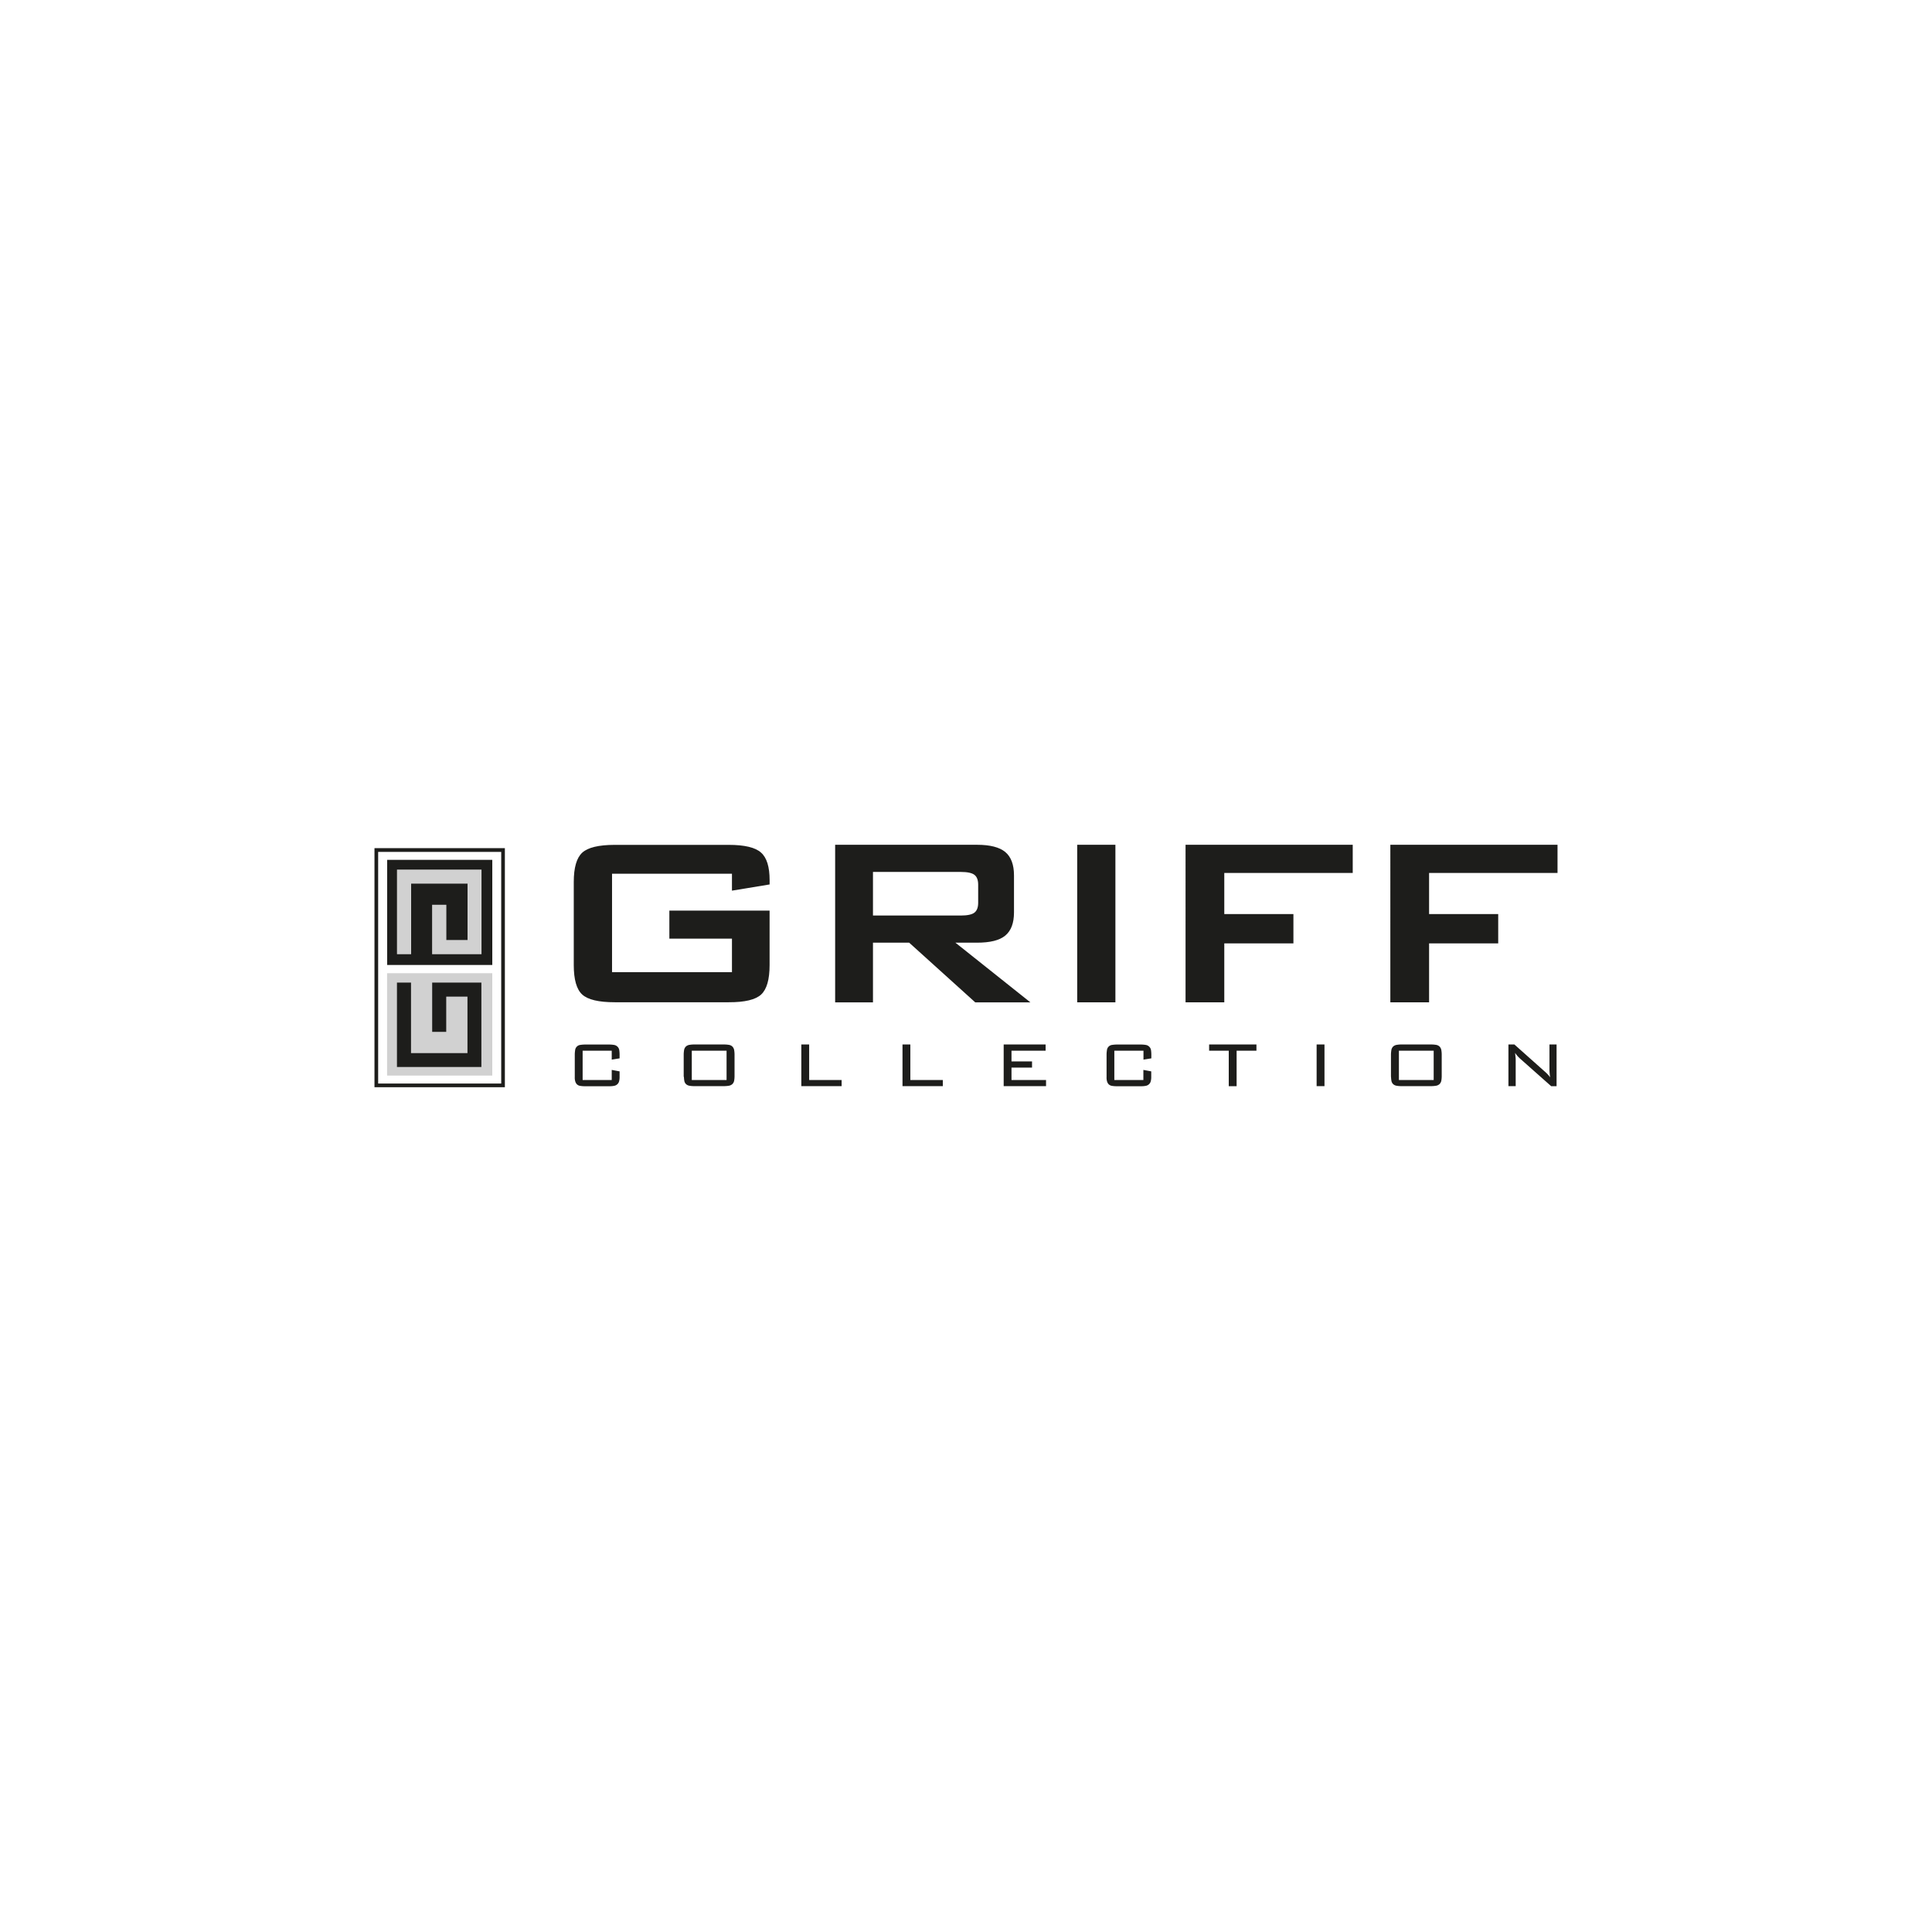 <svg xmlns="http://www.w3.org/2000/svg" viewBox="0 0 1000 1000"><title>5324_MOM_Web_UzletLogok_SVG_Part1_u01b03</title><path d="M193.83,562.74V439h67.49V562.74H193.83Zm1.9-1.9h63.7V440.94h-63.7v119.9h0Z" fill="#1d1d1b"/><path d="M200.4,445.06v54.41h54.41V445.06H200.4Zm48.77,48.82H223.67V468.32H231v18.25h11V457.35h-29.2v36.53h-7.31V450.12h43.73v43.76Z" fill="#1d1d1b"/><polygon points="205.44 493.88 212.75 493.88 212.75 457.35 241.94 457.35 241.94 486.57 230.99 486.57 230.99 468.31 223.68 468.31 223.68 493.88 249.16 493.88 249.16 450.12 205.44 450.12 205.44 493.88" fill="#1d1d1b" opacity="0.2"/><path d="M200.35,503.72v53H254.8v-53H200.35Zm48.82,48.56H205.44V508.56h7.31v36.51h29.2v-29.2H231v18.24h-7.31V508.56h25.49v43.73Z" fill="#1d1d1b" opacity="0.2"/><polygon points="249.17 508.56 223.68 508.56 223.68 534.11 230.99 534.11 230.99 515.87 241.95 515.87 241.95 545.07 212.75 545.07 212.75 508.56 205.44 508.56 205.44 552.29 249.17 552.29 249.17 508.56" fill="#1d1d1b"/><path d="M378.86,452.24H316.79v50.95h62.07V485.83h-32.4v-14.5h51.88v28.19q0,11.19-4.37,15.24t-16.81,4h-59q-12.44,0-16.81-4t-4.37-15.24v-43q0-11.14,4.37-15.17t16.81-4.05h59q12.34,0,16.75,4c3,2.64,4.44,7.43,4.44,14.3v2.19L378.86,461v-8.74h0Zm118.41-.93H451.85v22.57h45.42c3.44,0,5.82-.51,7.1-1.51s1.93-2.7,1.93-5.08V457.9c0-2.38-.64-4.08-1.93-5.08s-3.66-1.51-7.1-1.51h0Zm-65,67.5V437.26h73.45c6.72,0,11.6,1.25,14.59,3.73s4.53,6.52,4.53,12.12v19.16c0,5.53-1.51,9.51-4.53,12s-7.87,3.66-14.59,3.66H494.53l38.8,30.89H504.79l-34.2-30.89H451.85v30.89H432.27Zm125.29,0V437.26h19.77v81.55H557.56Zm56.08,0V437.26h86.53v14.59H633.69v21.28h35.78v15.17H633.69v30.5H613.63Zm106,0V437.26h86.53v14.59H739.69v21.28h35.78v15.17H739.69v30.5H719.64Z" fill="#1d1d1b"/><path d="M316.63,543.83v4.63l4.07-.66v-2a16,16,0,0,0-.15-2.11,3.12,3.12,0,0,0-.86-1.86,3.32,3.32,0,0,0-2-1,16.34,16.34,0,0,0-2.24-.18H302.74a15.54,15.54,0,0,0-2.24.18,3.08,3.08,0,0,0-2.82,2.8,14.86,14.86,0,0,0-.18,2.16v11.7a6.88,6.88,0,0,0,.31,2.42,4.53,4.53,0,0,0,.51,1,3,3,0,0,0,1.93,1.12,13,13,0,0,0,2.09.2h13.48a11.06,11.06,0,0,0,2-.2,3.25,3.25,0,0,0,1.76-.87,3.07,3.07,0,0,0,.87-1.53,8.21,8.21,0,0,0,.25-2.09v-3l-4.07-.76V559H301.57V543.83h15.06ZM354,557.36a13.39,13.39,0,0,0,.18,1.93,3.13,3.13,0,0,0,.94,1.88,3.44,3.44,0,0,0,1.76.81,13.27,13.27,0,0,0,2.42.2h15.57a15,15,0,0,0,2.21-.18,3.55,3.55,0,0,0,2-.89,3.34,3.34,0,0,0,.94-1.91,13.73,13.73,0,0,0,.18-2.11V545.76a13.76,13.76,0,0,0-.18-2.11,3.52,3.52,0,0,0-.89-1.91,3.38,3.38,0,0,0-2-.94,15.35,15.35,0,0,0-2.26-.18H359a13.8,13.8,0,0,0-2,.18,3.55,3.55,0,0,0-2,.89,3.39,3.39,0,0,0-.94,2,14.58,14.58,0,0,0-.18,2.11v11.6h0Zm4.07,1.63V543.83h18V559h-18Zm56.69-18.37v21.57h20.86V559H418.82V540.62h-4.07Zm52.37,0v21.57H488V559H471.19V540.62h-4.07Zm52.37,0v21.57h21.93V559H523.55v-6.41h10.63v-3.21H523.55v-5.55h17.66v-3.21H519.48Zm72.36,3.21v4.63l4.07-.66v-2a16.17,16.17,0,0,0-.15-2.11,3.12,3.12,0,0,0-.87-1.86,3.31,3.31,0,0,0-2-1,16.32,16.32,0,0,0-2.24-.18H578a15.54,15.54,0,0,0-2.24.18,3.07,3.07,0,0,0-2.82,2.8,14.74,14.74,0,0,0-.18,2.16v11.7a6.91,6.91,0,0,0,.3,2.42,4.57,4.57,0,0,0,.51,1,3,3,0,0,0,1.93,1.12,13,13,0,0,0,2.09.2H591a11.05,11.05,0,0,0,2-.2,3.25,3.25,0,0,0,1.76-.87,3.07,3.07,0,0,0,.87-1.53,8.18,8.18,0,0,0,.25-2.09v-3l-4.07-.76V559H576.78V543.83h15.06Zm48.24,0h10.23v-3.21H625.84v3.21H636v18.37h4.07V543.83h0Zm41.38-3.21v21.57h4.07V540.62h-4.07ZM720,557.36a13.51,13.51,0,0,0,.18,1.93,3.13,3.13,0,0,0,.94,1.88,3.44,3.44,0,0,0,1.76.81,13.25,13.25,0,0,0,2.42.2H740.9a15,15,0,0,0,2.21-.18,3.55,3.55,0,0,0,2-.89,3.35,3.35,0,0,0,.94-1.91,13.74,13.74,0,0,0,.18-2.11V545.76a13.77,13.77,0,0,0-.18-2.11,3.52,3.52,0,0,0-.89-1.91,3.38,3.38,0,0,0-2-.94,15.37,15.37,0,0,0-2.27-.18H725.08a13.8,13.8,0,0,0-2,.18,3.54,3.54,0,0,0-2,.89,3.39,3.39,0,0,0-.94,2,14.69,14.69,0,0,0-.18,2.11v11.6h0Zm4.07,1.63V543.83h18V559h-18Zm59.79-18.37h-3.1v21.57h3.76V548.81c0-.51,0-1.06-0.08-1.65s-0.13-1.33-.23-2.21a14.51,14.51,0,0,0,1.45,1.86q0.74,0.79,1.09,1.09l16.13,14.3h2.8V540.62H802v13c0,0.44,0,1,.08,1.76a22.23,22.23,0,0,0,.28,2.27A12.81,12.81,0,0,0,801,556a14.86,14.86,0,0,0-1.3-1.25l-15.82-14.1h0Z" fill="#1d1d1b"/></svg>